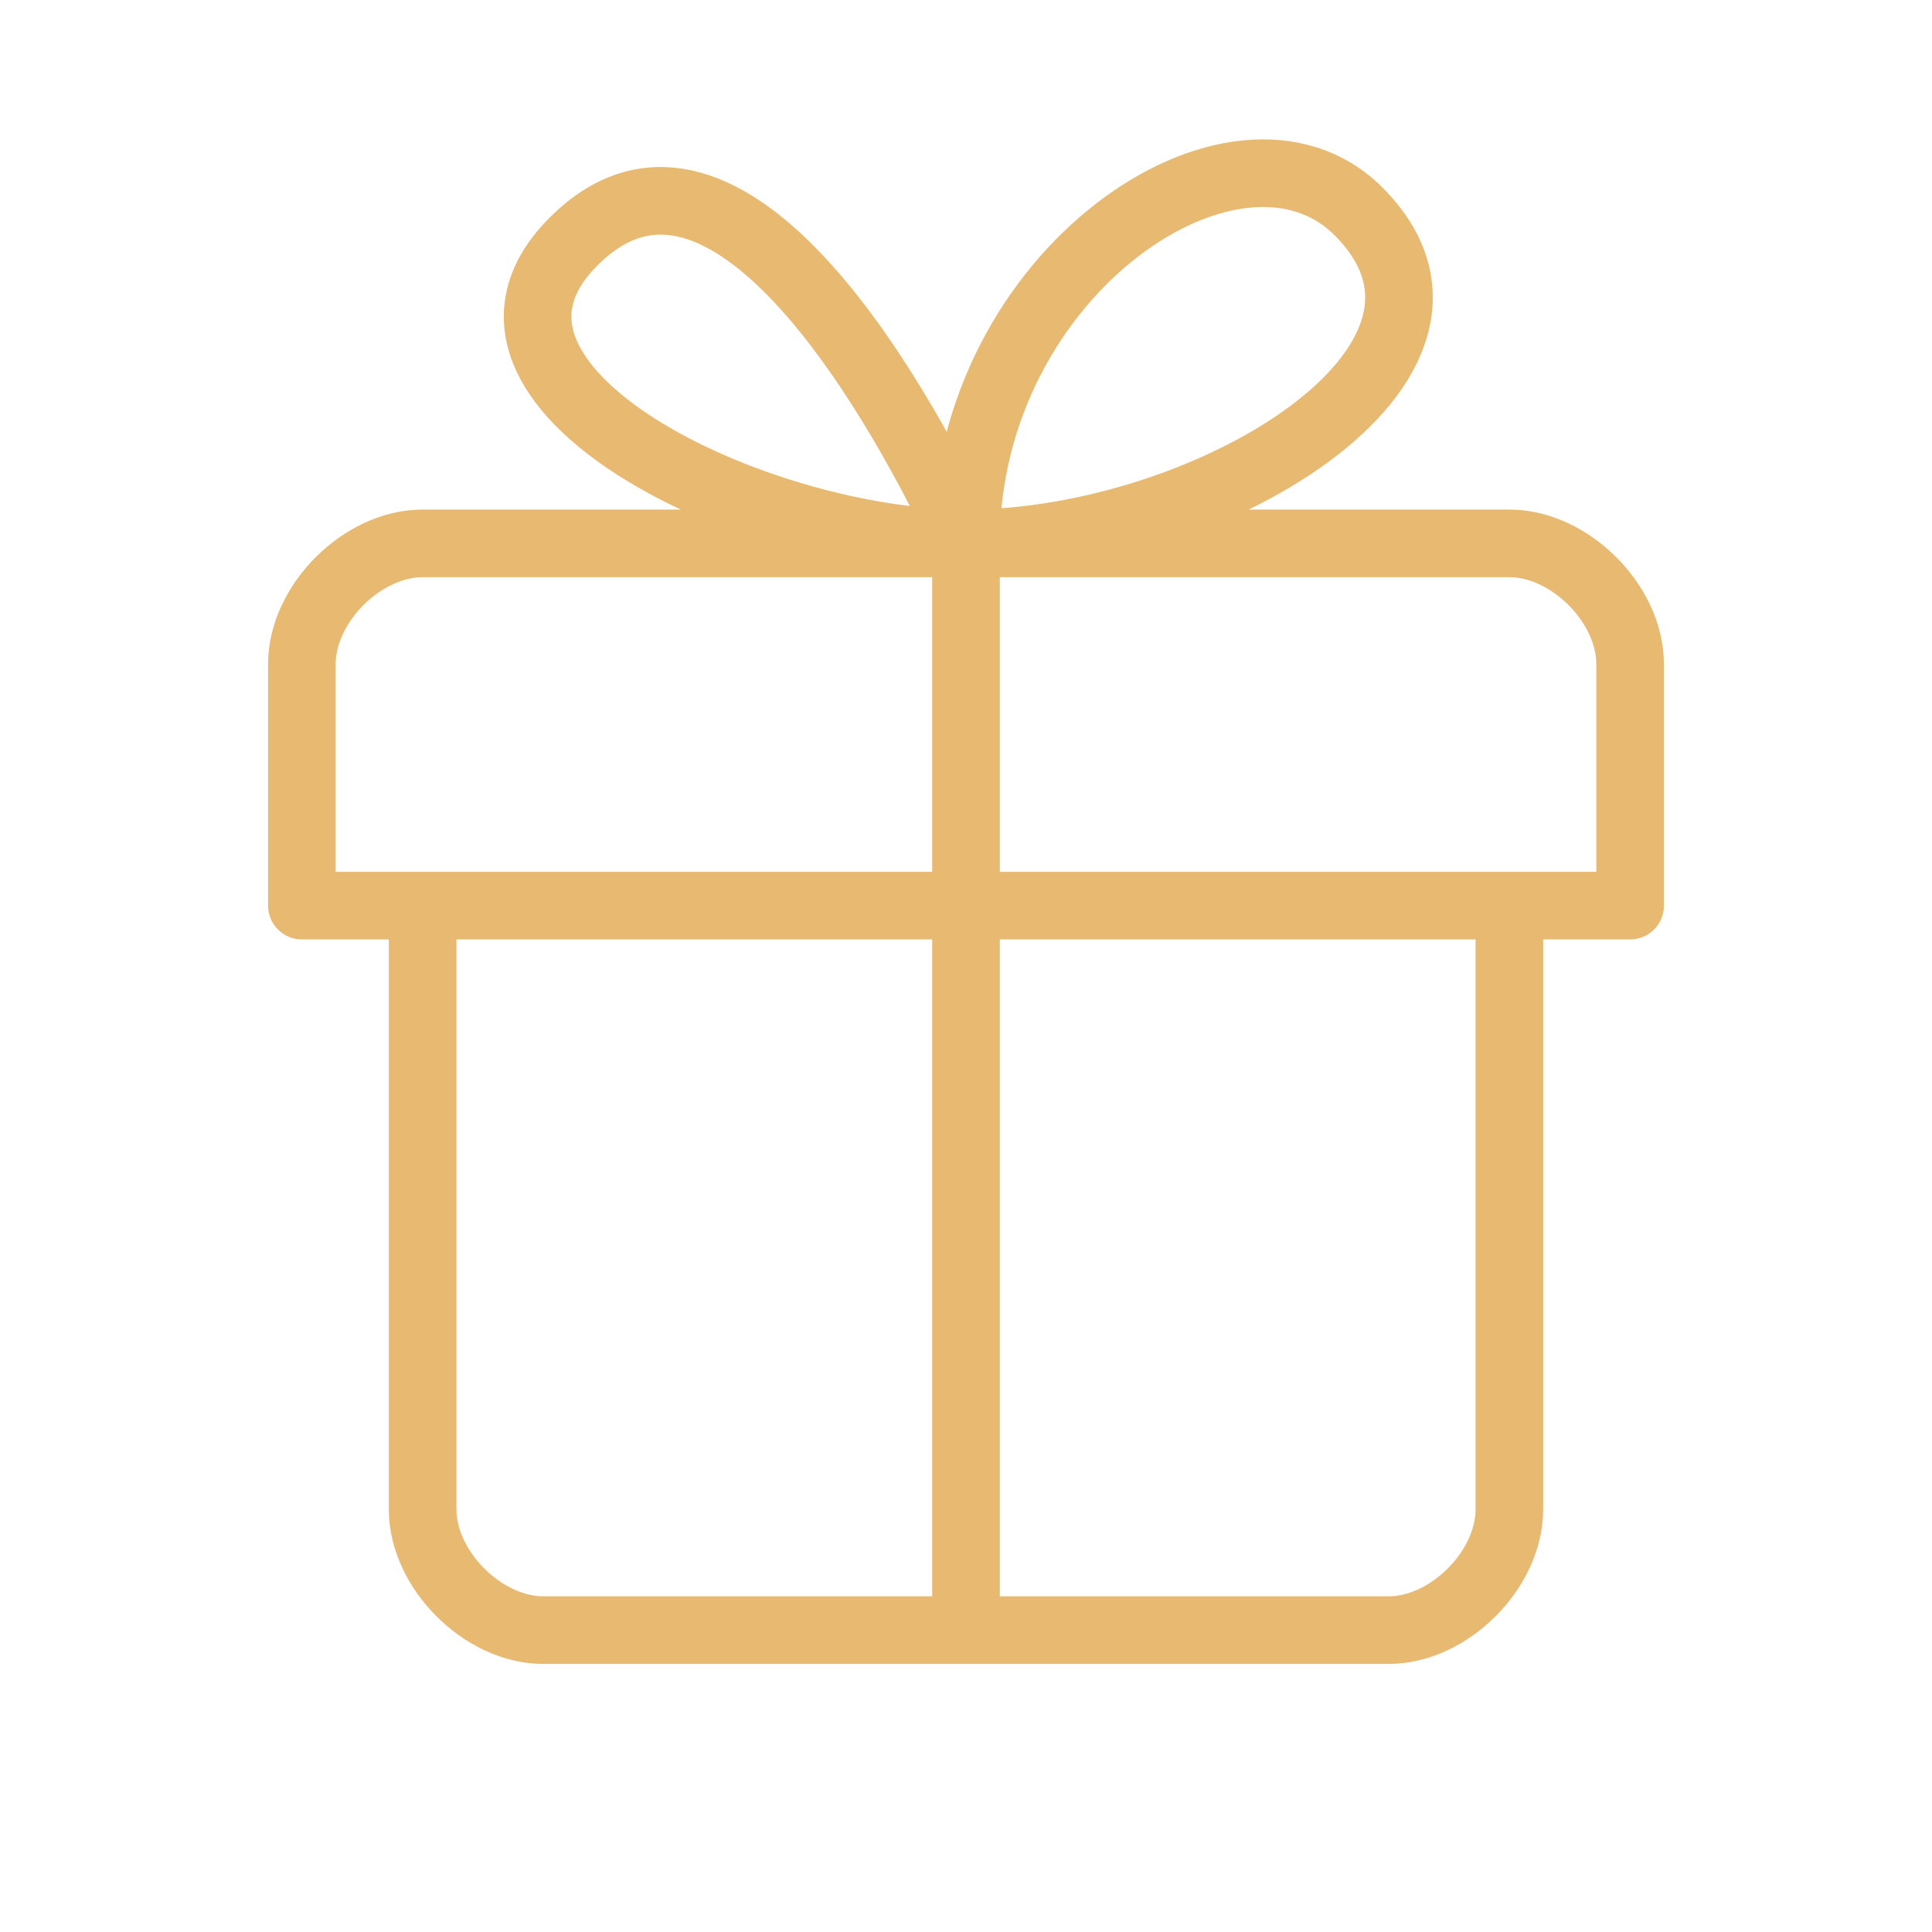 <?xml version="1.0" encoding="UTF-8"?> <svg xmlns="http://www.w3.org/2000/svg" width="80" height="80" viewBox="0 0 80 80" fill="none"> <path d="M17.5 37.5H12.5V27.5C12.5 25 15 22.5 17.5 22.5H62.5C65 22.5 67.5 25 67.5 27.5V37.5H62.5M17.5 37.5V62.5C17.5 65 20 67.5 22.5 67.5H57.5C60 67.5 62.5 65 62.5 62.5V37.5M17.5 37.5H62.5M40 22.5V67.5M40 22.5C36.667 15.418 29.75 4 23.75 10C17.75 16 31.25 22.5 40 22.5ZM40 22.5C40 11.25 51.25 3.75 56.25 8.75C62.5 15 50 22.5 40 22.5Z" stroke="#E8B971" stroke-width="2.8" stroke-linecap="round" stroke-linejoin="round"></path> </svg> 